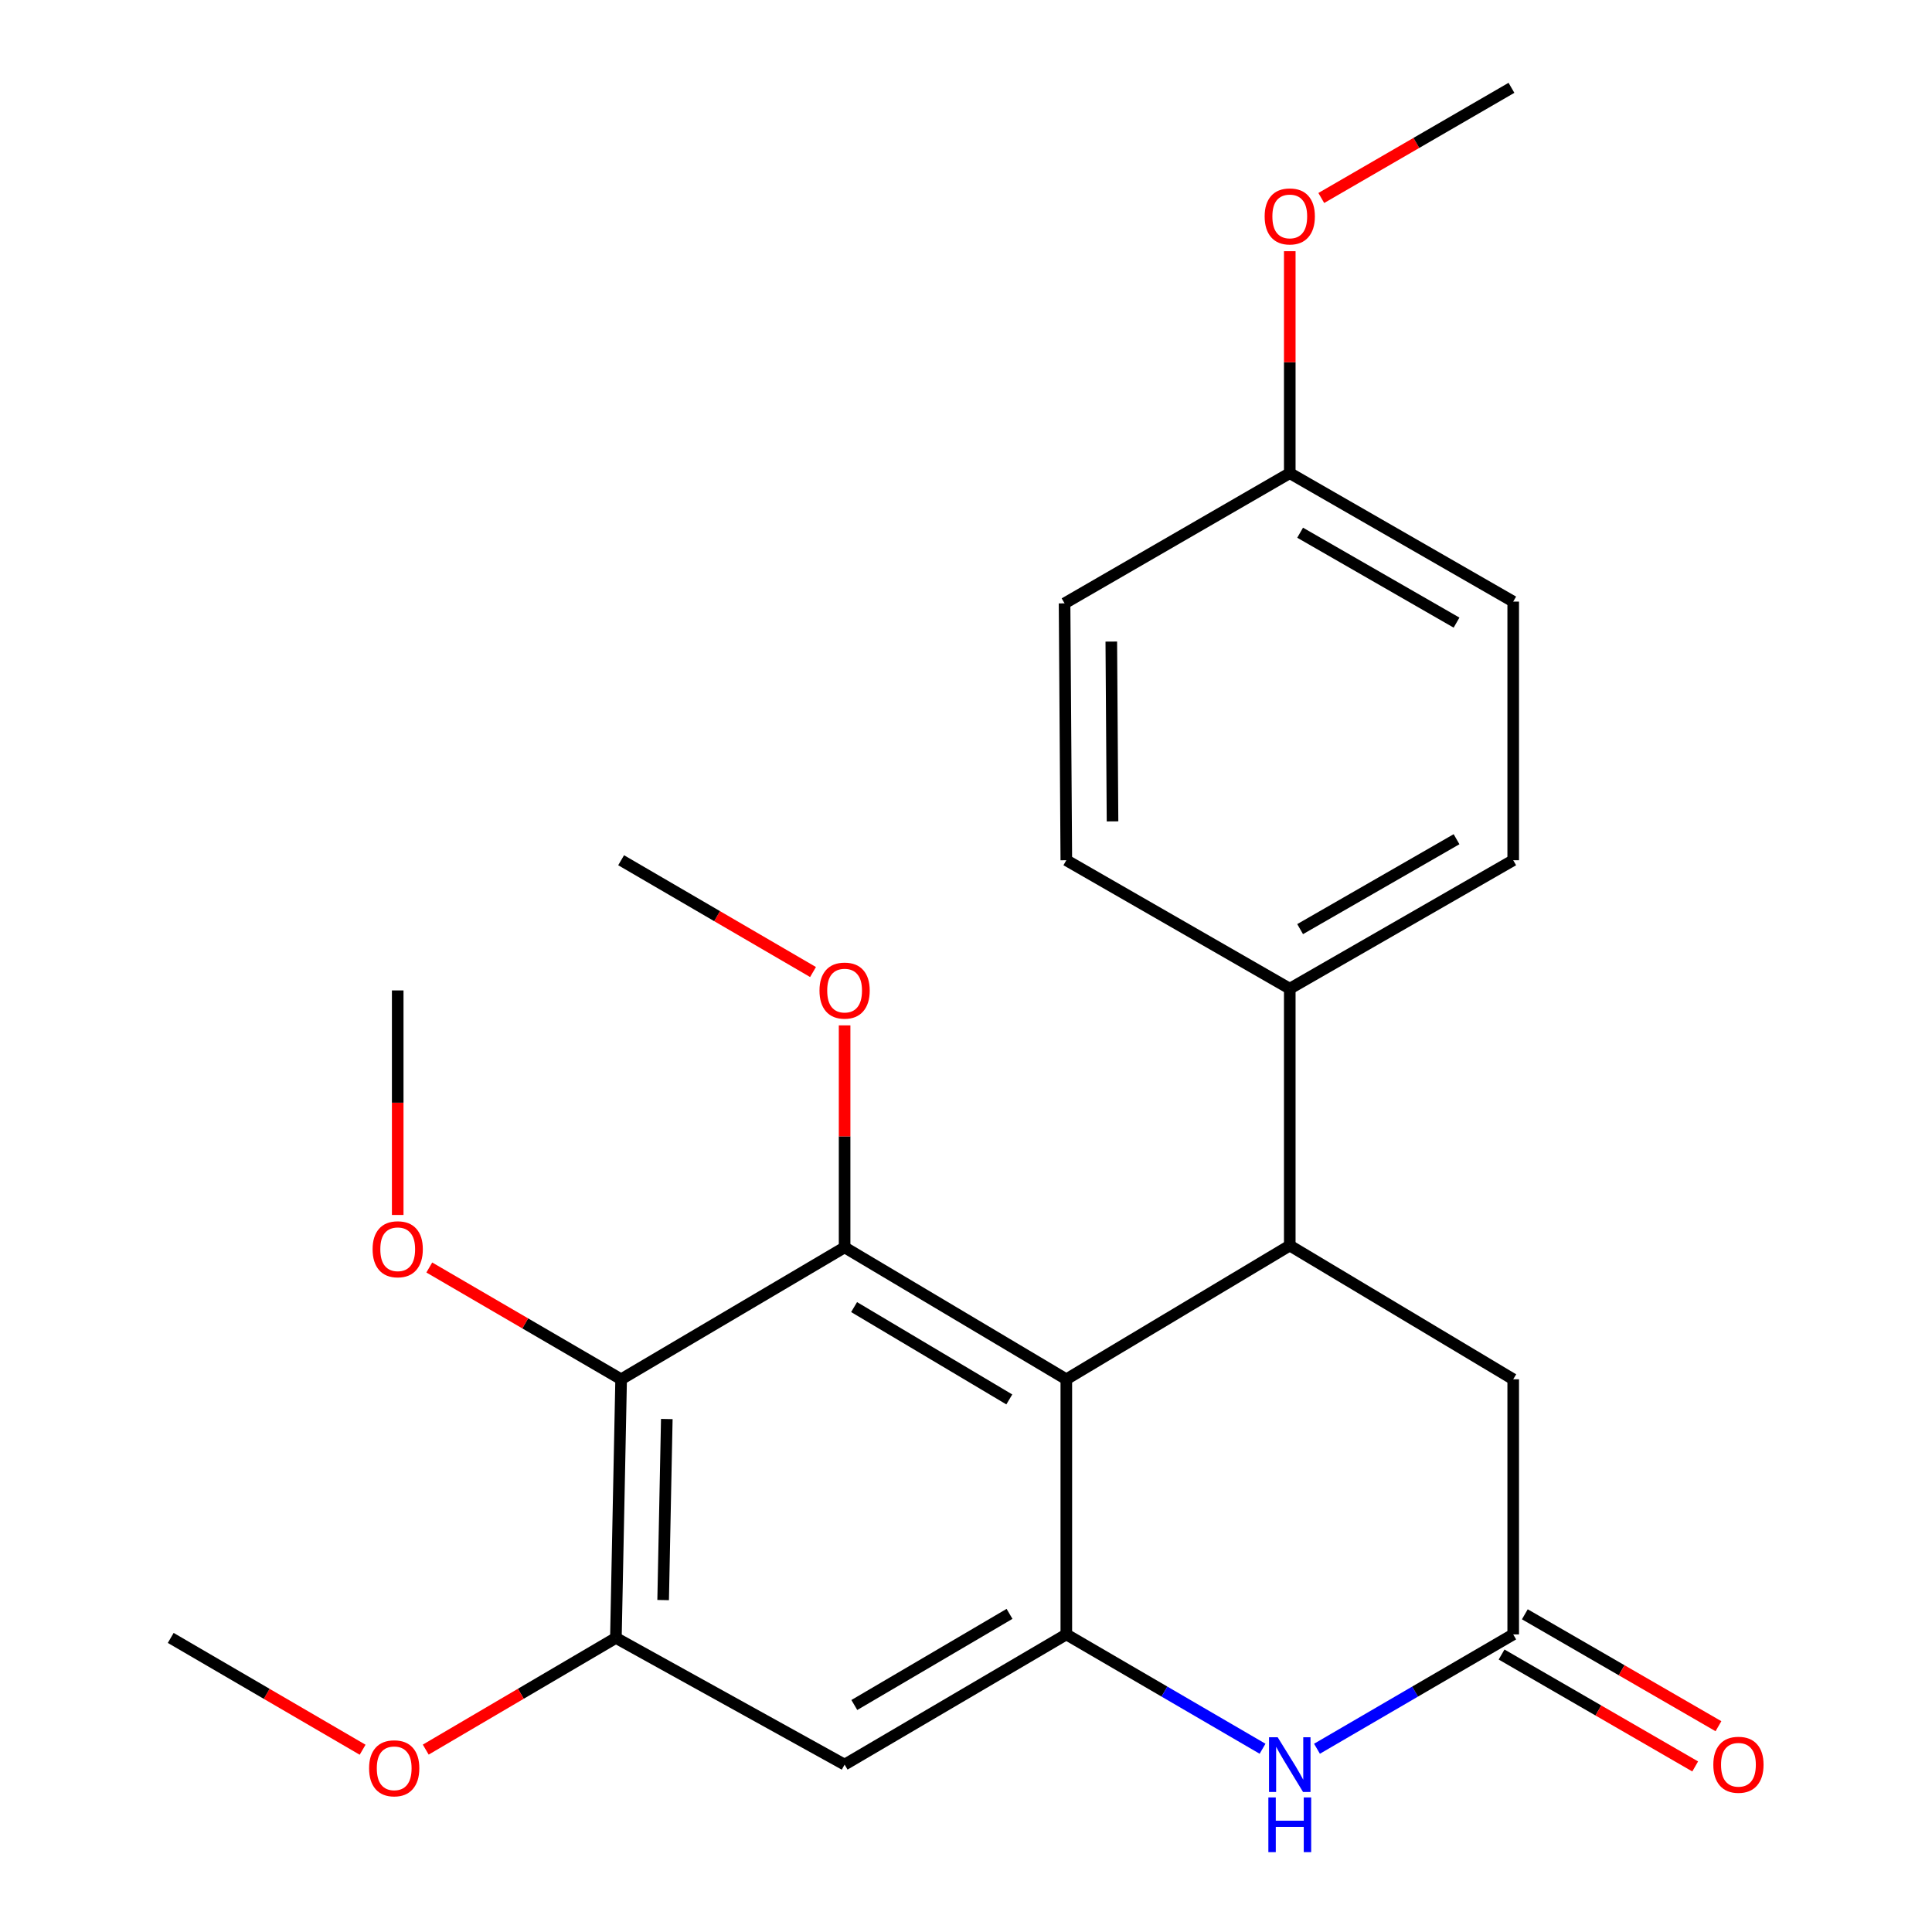 <?xml version='1.0' encoding='iso-8859-1'?>
<svg version='1.1' baseProfile='full'
              xmlns='http://www.w3.org/2000/svg'
                      xmlns:rdkit='http://www.rdkit.org/xml'
                      xmlns:xlink='http://www.w3.org/1999/xlink'
                  xml:space='preserve'
width='1000px' height='1000px' viewBox='0 0 1000 1000'>
<!-- END OF HEADER -->
<rect style='opacity:1.0;fill:#FFFFFF;stroke:none' width='1000' height='1000' x='0' y='0'> </rect>
<path class='bond-0' d='M 551.926,713.916 L 437.166,645.632' style='fill:none;fill-rule:evenodd;stroke:#000000;stroke-width:6px;stroke-linecap:butt;stroke-linejoin:miter;stroke-opacity:1' />
<path class='bond-0' d='M 522.412,724.344 L 442.08,676.545' style='fill:none;fill-rule:evenodd;stroke:#000000;stroke-width:6px;stroke-linecap:butt;stroke-linejoin:miter;stroke-opacity:1' />
<path class='bond-1' d='M 551.926,713.916 L 551.926,845.968' style='fill:none;fill-rule:evenodd;stroke:#000000;stroke-width:6px;stroke-linecap:butt;stroke-linejoin:miter;stroke-opacity:1' />
<path class='bond-2' d='M 551.926,713.916 L 667.581,644.697' style='fill:none;fill-rule:evenodd;stroke:#000000;stroke-width:6px;stroke-linecap:butt;stroke-linejoin:miter;stroke-opacity:1' />
<path class='bond-3' d='M 437.166,645.632 L 321.497,713.916' style='fill:none;fill-rule:evenodd;stroke:#000000;stroke-width:6px;stroke-linecap:butt;stroke-linejoin:miter;stroke-opacity:1' />
<path class='bond-13' d='M 437.166,645.632 L 437.166,588.181' style='fill:none;fill-rule:evenodd;stroke:#000000;stroke-width:6px;stroke-linecap:butt;stroke-linejoin:miter;stroke-opacity:1' />
<path class='bond-13' d='M 437.166,588.181 L 437.166,530.73' style='fill:none;fill-rule:evenodd;stroke:#FF0000;stroke-width:6px;stroke-linecap:butt;stroke-linejoin:miter;stroke-opacity:1' />
<path class='bond-4' d='M 551.926,845.968 L 602.71,875.558' style='fill:none;fill-rule:evenodd;stroke:#000000;stroke-width:6px;stroke-linecap:butt;stroke-linejoin:miter;stroke-opacity:1' />
<path class='bond-4' d='M 602.71,875.558 L 653.494,905.149' style='fill:none;fill-rule:evenodd;stroke:#0000FF;stroke-width:6px;stroke-linecap:butt;stroke-linejoin:miter;stroke-opacity:1' />
<path class='bond-6' d='M 551.926,845.968 L 437.166,913.356' style='fill:none;fill-rule:evenodd;stroke:#000000;stroke-width:6px;stroke-linecap:butt;stroke-linejoin:miter;stroke-opacity:1' />
<path class='bond-6' d='M 522.532,835.334 L 442.2,882.507' style='fill:none;fill-rule:evenodd;stroke:#000000;stroke-width:6px;stroke-linecap:butt;stroke-linejoin:miter;stroke-opacity:1' />
<path class='bond-8' d='M 667.581,644.697 L 783.236,713.916' style='fill:none;fill-rule:evenodd;stroke:#000000;stroke-width:6px;stroke-linecap:butt;stroke-linejoin:miter;stroke-opacity:1' />
<path class='bond-9' d='M 667.581,644.697 L 667.581,511.737' style='fill:none;fill-rule:evenodd;stroke:#000000;stroke-width:6px;stroke-linecap:butt;stroke-linejoin:miter;stroke-opacity:1' />
<path class='bond-14' d='M 321.497,713.916 L 271.849,684.985' style='fill:none;fill-rule:evenodd;stroke:#000000;stroke-width:6px;stroke-linecap:butt;stroke-linejoin:miter;stroke-opacity:1' />
<path class='bond-14' d='M 271.849,684.985 L 222.202,656.053' style='fill:none;fill-rule:evenodd;stroke:#FF0000;stroke-width:6px;stroke-linecap:butt;stroke-linejoin:miter;stroke-opacity:1' />
<path class='bond-25' d='M 321.497,713.916 L 318.785,847.785' style='fill:none;fill-rule:evenodd;stroke:#000000;stroke-width:6px;stroke-linecap:butt;stroke-linejoin:miter;stroke-opacity:1' />
<path class='bond-25' d='M 345.138,734.484 L 343.24,828.192' style='fill:none;fill-rule:evenodd;stroke:#000000;stroke-width:6px;stroke-linecap:butt;stroke-linejoin:miter;stroke-opacity:1' />
<path class='bond-24' d='M 681.667,905.149 L 732.452,875.558' style='fill:none;fill-rule:evenodd;stroke:#0000FF;stroke-width:6px;stroke-linecap:butt;stroke-linejoin:miter;stroke-opacity:1' />
<path class='bond-24' d='M 732.452,875.558 L 783.236,845.968' style='fill:none;fill-rule:evenodd;stroke:#000000;stroke-width:6px;stroke-linecap:butt;stroke-linejoin:miter;stroke-opacity:1' />
<path class='bond-5' d='M 783.236,845.968 L 783.236,713.916' style='fill:none;fill-rule:evenodd;stroke:#000000;stroke-width:6px;stroke-linecap:butt;stroke-linejoin:miter;stroke-opacity:1' />
<path class='bond-10' d='M 777.217,856.38 L 827.323,885.344' style='fill:none;fill-rule:evenodd;stroke:#000000;stroke-width:6px;stroke-linecap:butt;stroke-linejoin:miter;stroke-opacity:1' />
<path class='bond-10' d='M 827.323,885.344 L 877.428,914.308' style='fill:none;fill-rule:evenodd;stroke:#FF0000;stroke-width:6px;stroke-linecap:butt;stroke-linejoin:miter;stroke-opacity:1' />
<path class='bond-10' d='M 789.255,835.555 L 839.36,864.519' style='fill:none;fill-rule:evenodd;stroke:#000000;stroke-width:6px;stroke-linecap:butt;stroke-linejoin:miter;stroke-opacity:1' />
<path class='bond-10' d='M 839.36,864.519 L 889.466,893.483' style='fill:none;fill-rule:evenodd;stroke:#FF0000;stroke-width:6px;stroke-linecap:butt;stroke-linejoin:miter;stroke-opacity:1' />
<path class='bond-7' d='M 437.166,913.356 L 318.785,847.785' style='fill:none;fill-rule:evenodd;stroke:#000000;stroke-width:6px;stroke-linecap:butt;stroke-linejoin:miter;stroke-opacity:1' />
<path class='bond-15' d='M 318.785,847.785 L 269.575,876.691' style='fill:none;fill-rule:evenodd;stroke:#000000;stroke-width:6px;stroke-linecap:butt;stroke-linejoin:miter;stroke-opacity:1' />
<path class='bond-15' d='M 269.575,876.691 L 220.365,905.596' style='fill:none;fill-rule:evenodd;stroke:#FF0000;stroke-width:6px;stroke-linecap:butt;stroke-linejoin:miter;stroke-opacity:1' />
<path class='bond-11' d='M 667.581,511.737 L 783.236,445.257' style='fill:none;fill-rule:evenodd;stroke:#000000;stroke-width:6px;stroke-linecap:butt;stroke-linejoin:miter;stroke-opacity:1' />
<path class='bond-11' d='M 672.942,480.911 L 753.901,434.375' style='fill:none;fill-rule:evenodd;stroke:#000000;stroke-width:6px;stroke-linecap:butt;stroke-linejoin:miter;stroke-opacity:1' />
<path class='bond-12' d='M 667.581,511.737 L 551.926,445.257' style='fill:none;fill-rule:evenodd;stroke:#000000;stroke-width:6px;stroke-linecap:butt;stroke-linejoin:miter;stroke-opacity:1' />
<path class='bond-17' d='M 783.236,445.257 L 783.236,311.388' style='fill:none;fill-rule:evenodd;stroke:#000000;stroke-width:6px;stroke-linecap:butt;stroke-linejoin:miter;stroke-opacity:1' />
<path class='bond-18' d='M 551.926,445.257 L 551.017,312.297' style='fill:none;fill-rule:evenodd;stroke:#000000;stroke-width:6px;stroke-linecap:butt;stroke-linejoin:miter;stroke-opacity:1' />
<path class='bond-18' d='M 575.842,425.148 L 575.206,332.076' style='fill:none;fill-rule:evenodd;stroke:#000000;stroke-width:6px;stroke-linecap:butt;stroke-linejoin:miter;stroke-opacity:1' />
<path class='bond-20' d='M 420.819,503.122 L 371.158,474.189' style='fill:none;fill-rule:evenodd;stroke:#FF0000;stroke-width:6px;stroke-linecap:butt;stroke-linejoin:miter;stroke-opacity:1' />
<path class='bond-20' d='M 371.158,474.189 L 321.497,445.257' style='fill:none;fill-rule:evenodd;stroke:#000000;stroke-width:6px;stroke-linecap:butt;stroke-linejoin:miter;stroke-opacity:1' />
<path class='bond-21' d='M 205.855,628.86 L 205.855,570.753' style='fill:none;fill-rule:evenodd;stroke:#FF0000;stroke-width:6px;stroke-linecap:butt;stroke-linejoin:miter;stroke-opacity:1' />
<path class='bond-21' d='M 205.855,570.753 L 205.855,512.645' style='fill:none;fill-rule:evenodd;stroke:#000000;stroke-width:6px;stroke-linecap:butt;stroke-linejoin:miter;stroke-opacity:1' />
<path class='bond-22' d='M 187.691,905.661 L 138.03,876.723' style='fill:none;fill-rule:evenodd;stroke:#FF0000;stroke-width:6px;stroke-linecap:butt;stroke-linejoin:miter;stroke-opacity:1' />
<path class='bond-22' d='M 138.03,876.723 L 88.37,847.785' style='fill:none;fill-rule:evenodd;stroke:#000000;stroke-width:6px;stroke-linecap:butt;stroke-linejoin:miter;stroke-opacity:1' />
<path class='bond-16' d='M 667.581,244.908 L 551.017,312.297' style='fill:none;fill-rule:evenodd;stroke:#000000;stroke-width:6px;stroke-linecap:butt;stroke-linejoin:miter;stroke-opacity:1' />
<path class='bond-19' d='M 667.581,244.908 L 667.581,187.463' style='fill:none;fill-rule:evenodd;stroke:#000000;stroke-width:6px;stroke-linecap:butt;stroke-linejoin:miter;stroke-opacity:1' />
<path class='bond-19' d='M 667.581,187.463 L 667.581,130.019' style='fill:none;fill-rule:evenodd;stroke:#FF0000;stroke-width:6px;stroke-linecap:butt;stroke-linejoin:miter;stroke-opacity:1' />
<path class='bond-26' d='M 667.581,244.908 L 783.236,311.388' style='fill:none;fill-rule:evenodd;stroke:#000000;stroke-width:6px;stroke-linecap:butt;stroke-linejoin:miter;stroke-opacity:1' />
<path class='bond-26' d='M 672.942,275.733 L 753.901,322.269' style='fill:none;fill-rule:evenodd;stroke:#000000;stroke-width:6px;stroke-linecap:butt;stroke-linejoin:miter;stroke-opacity:1' />
<path class='bond-23' d='M 683.896,102.482 L 733.112,73.968' style='fill:none;fill-rule:evenodd;stroke:#FF0000;stroke-width:6px;stroke-linecap:butt;stroke-linejoin:miter;stroke-opacity:1' />
<path class='bond-23' d='M 733.112,73.968 L 782.327,45.455' style='fill:none;fill-rule:evenodd;stroke:#000000;stroke-width:6px;stroke-linecap:butt;stroke-linejoin:miter;stroke-opacity:1' />
<path  class='atom-5' d='M 661.321 899.196
L 670.601 914.196
Q 671.521 915.676, 673.001 918.356
Q 674.481 921.036, 674.561 921.196
L 674.561 899.196
L 678.321 899.196
L 678.321 927.516
L 674.441 927.516
L 664.481 911.116
Q 663.321 909.196, 662.081 906.996
Q 660.881 904.796, 660.521 904.116
L 660.521 927.516
L 656.841 927.516
L 656.841 899.196
L 661.321 899.196
' fill='#0000FF'/>
<path  class='atom-5' d='M 656.501 930.348
L 660.341 930.348
L 660.341 942.388
L 674.821 942.388
L 674.821 930.348
L 678.661 930.348
L 678.661 958.668
L 674.821 958.668
L 674.821 945.588
L 660.341 945.588
L 660.341 958.668
L 656.501 958.668
L 656.501 930.348
' fill='#0000FF'/>
<path  class='atom-11' d='M 886.813 913.436
Q 886.813 906.636, 890.173 902.836
Q 893.533 899.036, 899.813 899.036
Q 906.093 899.036, 909.453 902.836
Q 912.813 906.636, 912.813 913.436
Q 912.813 920.316, 909.413 924.236
Q 906.013 928.116, 899.813 928.116
Q 893.573 928.116, 890.173 924.236
Q 886.813 920.356, 886.813 913.436
M 899.813 924.916
Q 904.133 924.916, 906.453 922.036
Q 908.813 919.116, 908.813 913.436
Q 908.813 907.876, 906.453 905.076
Q 904.133 902.236, 899.813 902.236
Q 895.493 902.236, 893.133 905.036
Q 890.813 907.836, 890.813 913.436
Q 890.813 919.156, 893.133 922.036
Q 895.493 924.916, 899.813 924.916
' fill='#FF0000'/>
<path  class='atom-14' d='M 424.166 512.725
Q 424.166 505.925, 427.526 502.125
Q 430.886 498.325, 437.166 498.325
Q 443.446 498.325, 446.806 502.125
Q 450.166 505.925, 450.166 512.725
Q 450.166 519.605, 446.766 523.525
Q 443.366 527.405, 437.166 527.405
Q 430.926 527.405, 427.526 523.525
Q 424.166 519.645, 424.166 512.725
M 437.166 524.205
Q 441.486 524.205, 443.806 521.325
Q 446.166 518.405, 446.166 512.725
Q 446.166 507.165, 443.806 504.365
Q 441.486 501.525, 437.166 501.525
Q 432.846 501.525, 430.486 504.325
Q 428.166 507.125, 428.166 512.725
Q 428.166 518.445, 430.486 521.325
Q 432.846 524.205, 437.166 524.205
' fill='#FF0000'/>
<path  class='atom-15' d='M 192.855 646.607
Q 192.855 639.807, 196.215 636.007
Q 199.575 632.207, 205.855 632.207
Q 212.135 632.207, 215.495 636.007
Q 218.855 639.807, 218.855 646.607
Q 218.855 653.487, 215.455 657.407
Q 212.055 661.287, 205.855 661.287
Q 199.615 661.287, 196.215 657.407
Q 192.855 653.527, 192.855 646.607
M 205.855 658.087
Q 210.175 658.087, 212.495 655.207
Q 214.855 652.287, 214.855 646.607
Q 214.855 641.047, 212.495 638.247
Q 210.175 635.407, 205.855 635.407
Q 201.535 635.407, 199.175 638.207
Q 196.855 641.007, 196.855 646.607
Q 196.855 652.327, 199.175 655.207
Q 201.535 658.087, 205.855 658.087
' fill='#FF0000'/>
<path  class='atom-16' d='M 191.038 915.267
Q 191.038 908.467, 194.398 904.667
Q 197.758 900.867, 204.038 900.867
Q 210.318 900.867, 213.678 904.667
Q 217.038 908.467, 217.038 915.267
Q 217.038 922.147, 213.638 926.067
Q 210.238 929.947, 204.038 929.947
Q 197.798 929.947, 194.398 926.067
Q 191.038 922.187, 191.038 915.267
M 204.038 926.747
Q 208.358 926.747, 210.678 923.867
Q 213.038 920.947, 213.038 915.267
Q 213.038 909.707, 210.678 906.907
Q 208.358 904.067, 204.038 904.067
Q 199.718 904.067, 197.358 906.867
Q 195.038 909.667, 195.038 915.267
Q 195.038 920.987, 197.358 923.867
Q 199.718 926.747, 204.038 926.747
' fill='#FF0000'/>
<path  class='atom-20' d='M 654.581 112.015
Q 654.581 105.215, 657.941 101.415
Q 661.301 97.615, 667.581 97.615
Q 673.861 97.615, 677.221 101.415
Q 680.581 105.215, 680.581 112.015
Q 680.581 118.895, 677.181 122.815
Q 673.781 126.695, 667.581 126.695
Q 661.341 126.695, 657.941 122.815
Q 654.581 118.935, 654.581 112.015
M 667.581 123.495
Q 671.901 123.495, 674.221 120.615
Q 676.581 117.695, 676.581 112.015
Q 676.581 106.455, 674.221 103.655
Q 671.901 100.815, 667.581 100.815
Q 663.261 100.815, 660.901 103.615
Q 658.581 106.415, 658.581 112.015
Q 658.581 117.735, 660.901 120.615
Q 663.261 123.495, 667.581 123.495
' fill='#FF0000'/>
</svg>
